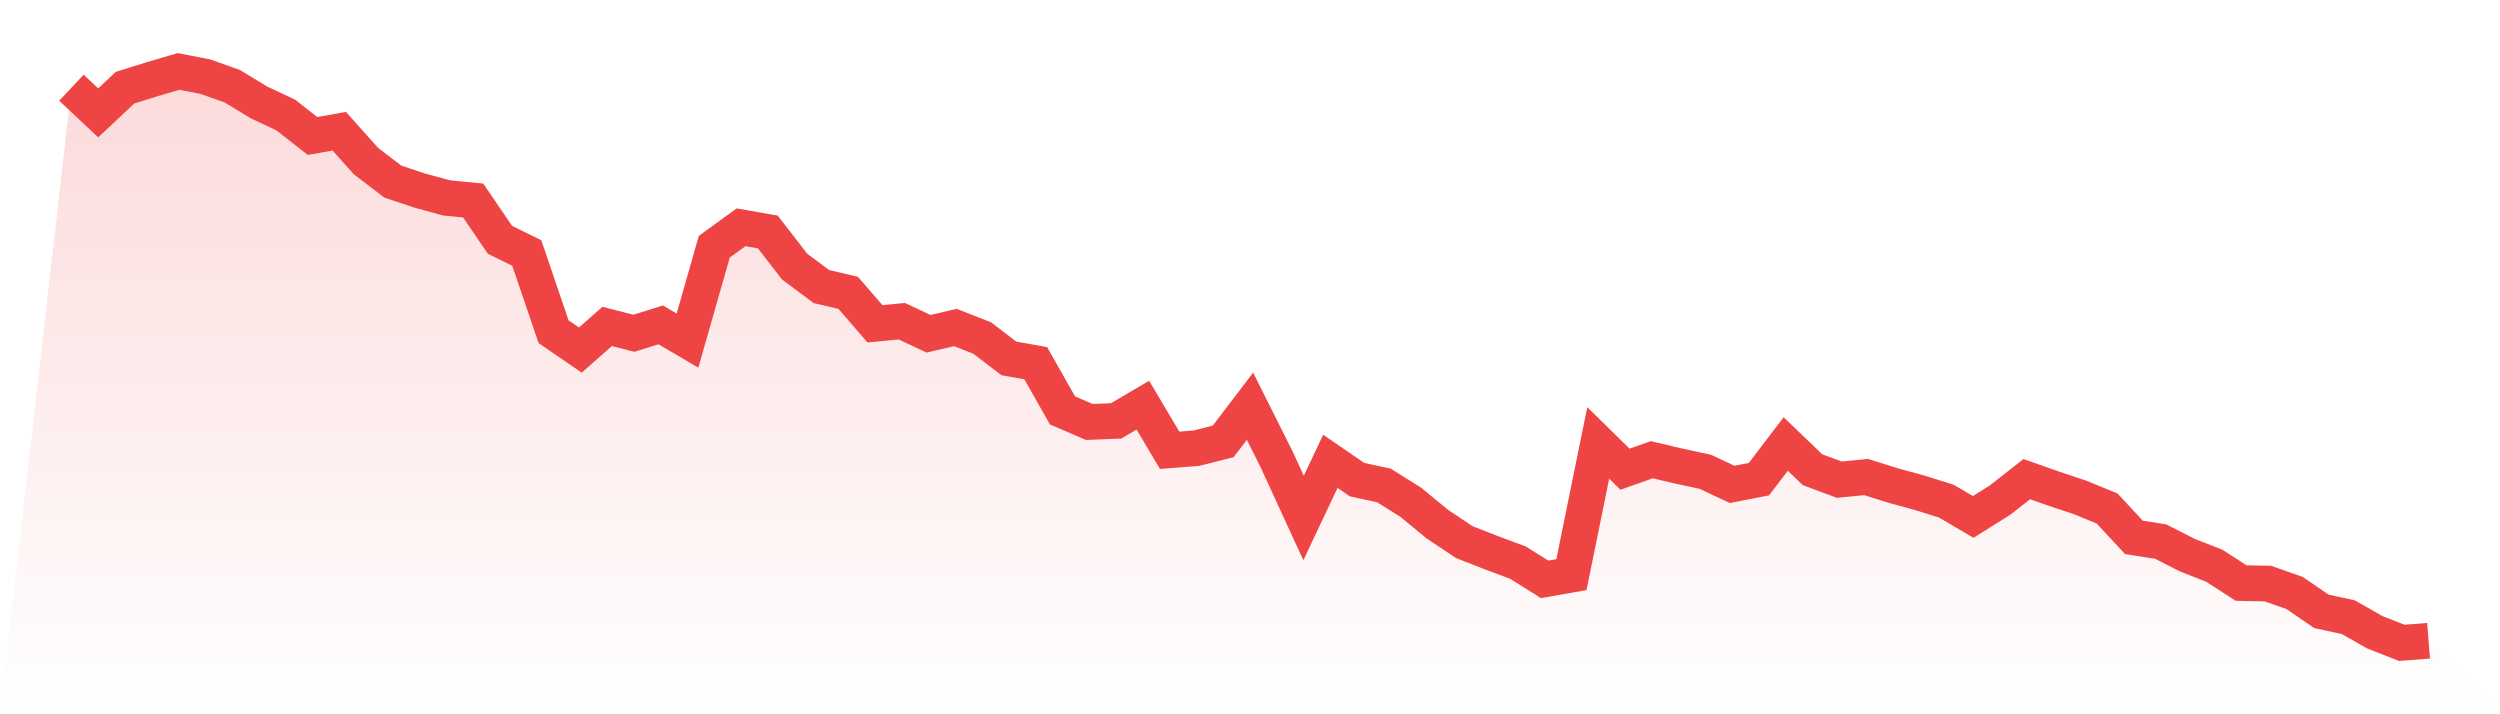 <svg viewBox="0 0 140 40" xmlns="http://www.w3.org/2000/svg">
<defs>
<linearGradient id="gradient" x1="0" x2="0" y1="0" y2="1">
<stop offset="0%" stop-color="#ef4444" stop-opacity="0.2"/>
<stop offset="100%" stop-color="#ef4444" stop-opacity="0"/>
</linearGradient>
</defs>
<path d="M4,4.911 L4,4.911 L5.5,6.321 L7,4.911 L8.5,4.441 L10,4 L11.5,4.294 L13,4.823 L14.5,5.734 L16,6.439 L17.5,7.614 L19,7.35 L20.5,9.025 L22,10.171 L23.5,10.67 L25,11.082 L26.5,11.229 L28,13.433 L29.5,14.167 L31,18.575 L32.5,19.603 L34,18.281 L35.5,18.663 L37,18.193 L38.5,19.074 L40,13.815 L41.5,12.727 L43,12.992 L44.5,14.931 L46,16.048 L47.5,16.4 L49,18.134 L50.5,17.987 L52,18.692 L53.5,18.34 L55,18.927 L56.5,20.073 L58,20.338 L59.5,22.983 L61,23.629 L62.5,23.57 L64,22.689 L65.5,25.216 L67,25.098 L68.5,24.716 L70,22.747 L71.5,25.745 L73,29.006 L74.5,25.833 L76,26.861 L77.5,27.185 L79,28.125 L80.5,29.359 L82,30.358 L83.5,30.946 L85,31.504 L86.5,32.444 L88,32.18 L89.5,24.804 L91,26.274 L92.5,25.745 L94,26.097 L95.5,26.421 L97,27.126 L98.5,26.832 L100,24.863 L101.5,26.303 L103,26.861 L104.5,26.714 L106,27.185 L107.5,27.596 L109,28.066 L110.5,28.948 L112,28.007 L113.5,26.832 L115,27.361 L116.5,27.86 L118,28.478 L119.5,30.094 L121,30.329 L122.5,31.093 L124,31.68 L125.5,32.65 L127,32.68 L128.5,33.208 L130,34.237 L131.5,34.56 L133,35.412 L134.5,36 L136,35.882 L140,40 L0,40 z" fill="url(#gradient)"/>
<path d="M4,4.911 L4,4.911 L5.5,6.321 L7,4.911 L8.5,4.441 L10,4 L11.5,4.294 L13,4.823 L14.5,5.734 L16,6.439 L17.5,7.614 L19,7.35 L20.5,9.025 L22,10.171 L23.5,10.67 L25,11.082 L26.5,11.229 L28,13.433 L29.5,14.167 L31,18.575 L32.5,19.603 L34,18.281 L35.5,18.663 L37,18.193 L38.5,19.074 L40,13.815 L41.5,12.727 L43,12.992 L44.5,14.931 L46,16.048 L47.5,16.4 L49,18.134 L50.5,17.987 L52,18.692 L53.5,18.34 L55,18.927 L56.5,20.073 L58,20.338 L59.5,22.983 L61,23.629 L62.5,23.57 L64,22.689 L65.5,25.216 L67,25.098 L68.5,24.716 L70,22.747 L71.5,25.745 L73,29.006 L74.5,25.833 L76,26.861 L77.5,27.185 L79,28.125 L80.5,29.359 L82,30.358 L83.5,30.946 L85,31.504 L86.5,32.444 L88,32.18 L89.5,24.804 L91,26.274 L92.5,25.745 L94,26.097 L95.5,26.421 L97,27.126 L98.5,26.832 L100,24.863 L101.5,26.303 L103,26.861 L104.5,26.714 L106,27.185 L107.5,27.596 L109,28.066 L110.5,28.948 L112,28.007 L113.5,26.832 L115,27.361 L116.5,27.86 L118,28.478 L119.5,30.094 L121,30.329 L122.5,31.093 L124,31.68 L125.5,32.65 L127,32.68 L128.5,33.208 L130,34.237 L131.5,34.56 L133,35.412 L134.5,36 L136,35.882" fill="none" stroke="#ef4444" stroke-width="2"/>
</svg>